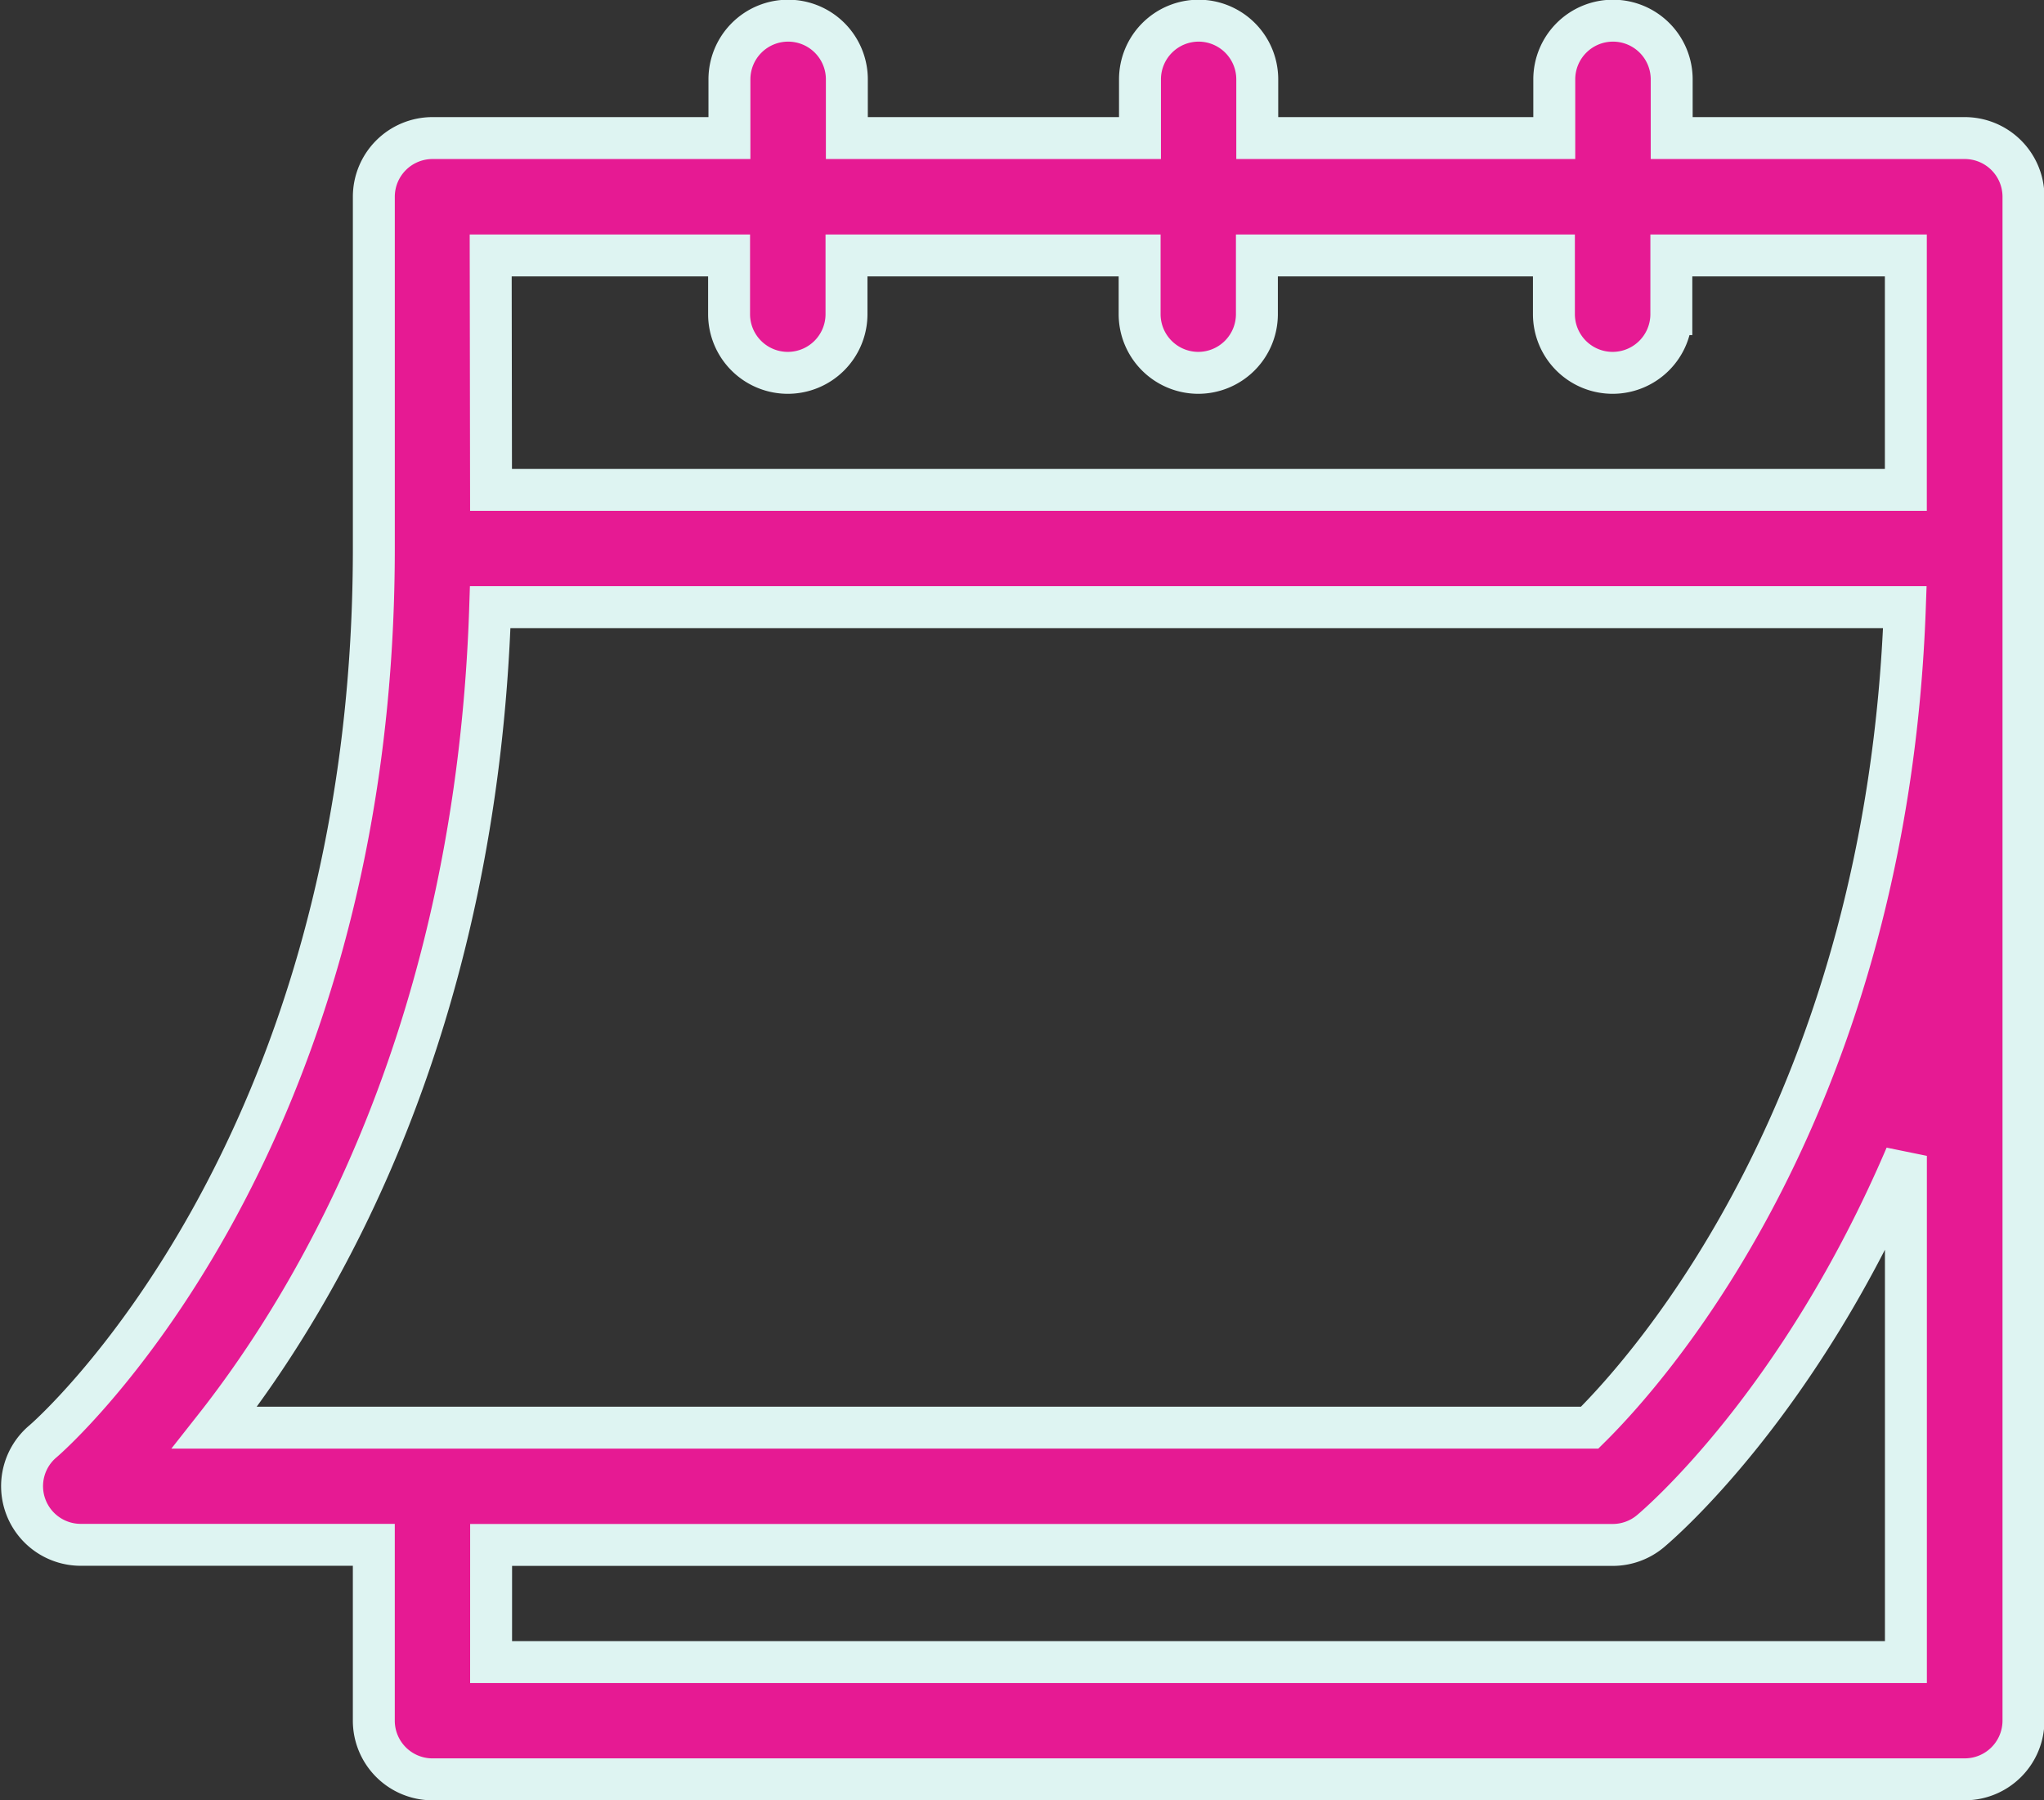 <svg xmlns="http://www.w3.org/2000/svg" width="97.482" height="85.877" viewBox="0 0 97.482 85.877">
  <rect x="0" y="0" width="97.482" height="85.877" fill="#333333" stroke="none"/>
  <g id="icon_calender" transform="translate(1.053 23.368)">
    <path id="Union_1" data-name="Union 1" d="M-13653.433-154.491a2.8,2.8,0,0,1-2.793-2.8v-8.387h-13.98a2.8,2.8,0,0,1-2.628-1.846,2.792,2.792,0,0,1,.841-3.1c.15-.127,15.768-13.647,15.768-42.585v-16.773a2.8,2.8,0,0,1,2.793-2.8h14.166v-2.8a2.8,2.8,0,0,1,2.8-2.8,2.8,2.8,0,0,1,2.8,2.8v2.8h13.98v-2.8a2.8,2.8,0,0,1,2.8-2.8,2.8,2.8,0,0,1,2.793,2.8v2.8h14.165v-2.8a2.8,2.8,0,0,1,2.8-2.8,2.8,2.8,0,0,1,2.8,2.8v2.8h13.977a2.8,2.8,0,0,1,2.8,2.8v72.69a2.8,2.8,0,0,1-2.8,2.8Zm2.8-5.593h67.475v-24.148c-5.044,11.812-11.741,17.534-12.189,17.91a2.8,2.8,0,0,1-1.791.649h-53.494Zm52.393-11.183c2.927-2.894,14.194-15.535,15.032-39.14h-67.467c-.645,19.979-8.1,32.736-13.146,39.14h65.58ZM-13650.636-216h67.475v-11.183h-11.184v2.8a2.8,2.8,0,0,1-2.8,2.8,2.8,2.8,0,0,1-2.8-2.8v-2.8h-14.165v2.8a2.8,2.8,0,0,1-2.793,2.8,2.8,2.8,0,0,1-2.8-2.8v-2.8h-13.98v2.8a2.8,2.8,0,0,1-2.8,2.8,2.8,2.8,0,0,1-2.8-2.8v-2.8h-11.369Z" transform="translate(13673.001 216)" fill="#e61a93" stroke="#def4f2" stroke-linecap="round" stroke-width="2"/>
  </g>
</svg>
